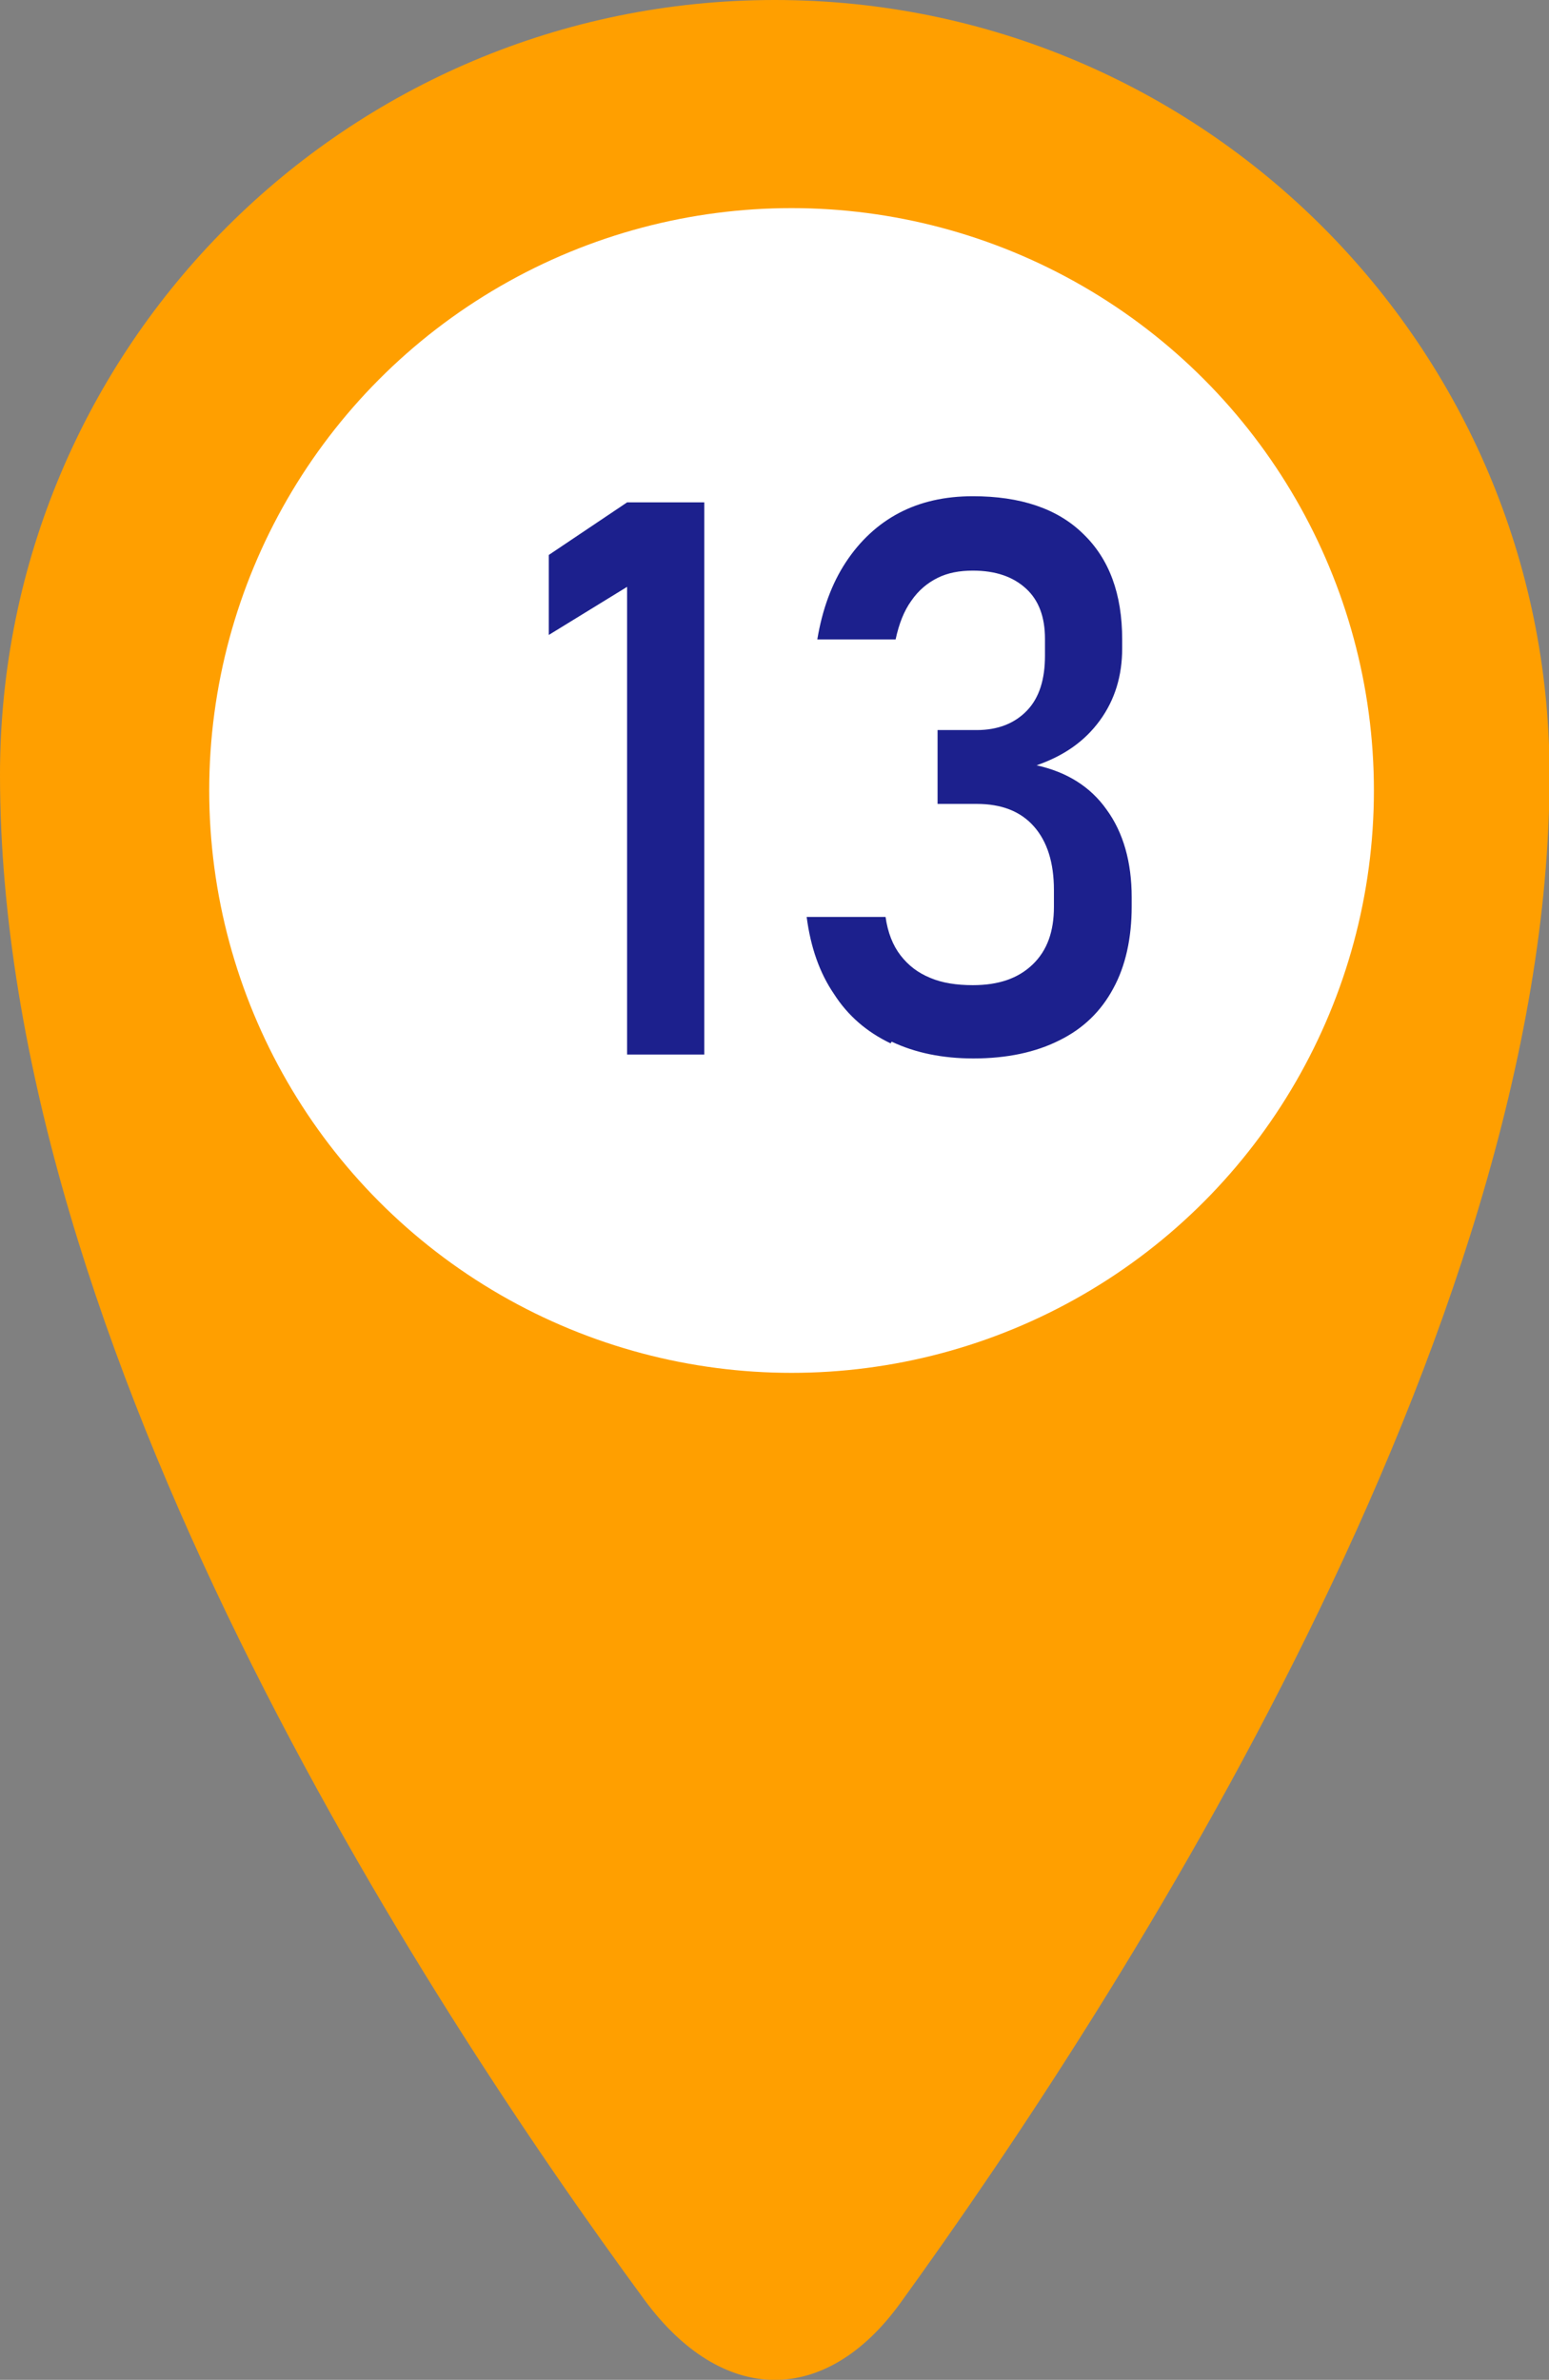 <?xml version="1.0" encoding="UTF-8"?><svg id="_レイヤー_2" xmlns="http://www.w3.org/2000/svg" viewBox="0 0 27.69 42.54"><rect x="0" y="0" width="27.69" height="42.54" fill="#808080" stroke="none"/><defs><style>.cls-1{fill:#fff;}.cls-2{fill:#1c208d;}.cls-3{fill:#ff9f00;}</style></defs><g id="_レイヤー_1-2"><path class="cls-3" d="M0,13.85C0,6.2,6.2,0,13.85,0s13.85,6.2,13.85,13.85c0,9.99-7.68,21.89-11.6,27.31-1.34,1.86-3.19,1.84-4.58-.05C7.57,35.73,0,24.11,0,13.85Z"/><circle class="cls-1" cx="14.15" cy="14.13" r="10.41"/><path class="cls-2" d="M12.59,18.85h-1.38v-8.36l-1.4.86v-1.43l1.4-.94h1.38v9.87Z"/><path class="cls-2" d="M15.92,18.65c-.42-.2-.76-.49-1.01-.88-.26-.38-.42-.84-.49-1.38h1.41c.04.28.13.51.27.69.14.18.31.31.53.4.21.09.47.13.76.13.46,0,.81-.12,1.07-.37s.38-.59.38-1.03v-.3c0-.49-.12-.87-.36-1.14-.24-.27-.58-.4-1.02-.4h-.7v-1.32h.7c.38,0,.68-.12.9-.35s.32-.56.32-.98v-.3c0-.39-.11-.69-.34-.9s-.54-.32-.95-.32c-.24,0-.45.04-.63.13-.18.09-.34.22-.47.41-.13.18-.22.41-.28.69h-1.4c.09-.54.26-1,.51-1.38s.57-.68.95-.88c.38-.2.82-.3,1.32-.3.85,0,1.51.22,1.97.67.47.45.7,1.08.7,1.89v.16c0,.49-.13.92-.4,1.29-.27.37-.64.63-1.13.8.54.12.96.38,1.25.79.3.41.45.94.45,1.57v.16c0,.57-.11,1.07-.33,1.47-.22.41-.54.72-.97.93-.42.21-.93.32-1.53.32-.55,0-1.04-.1-1.46-.3Z"/></g></svg>